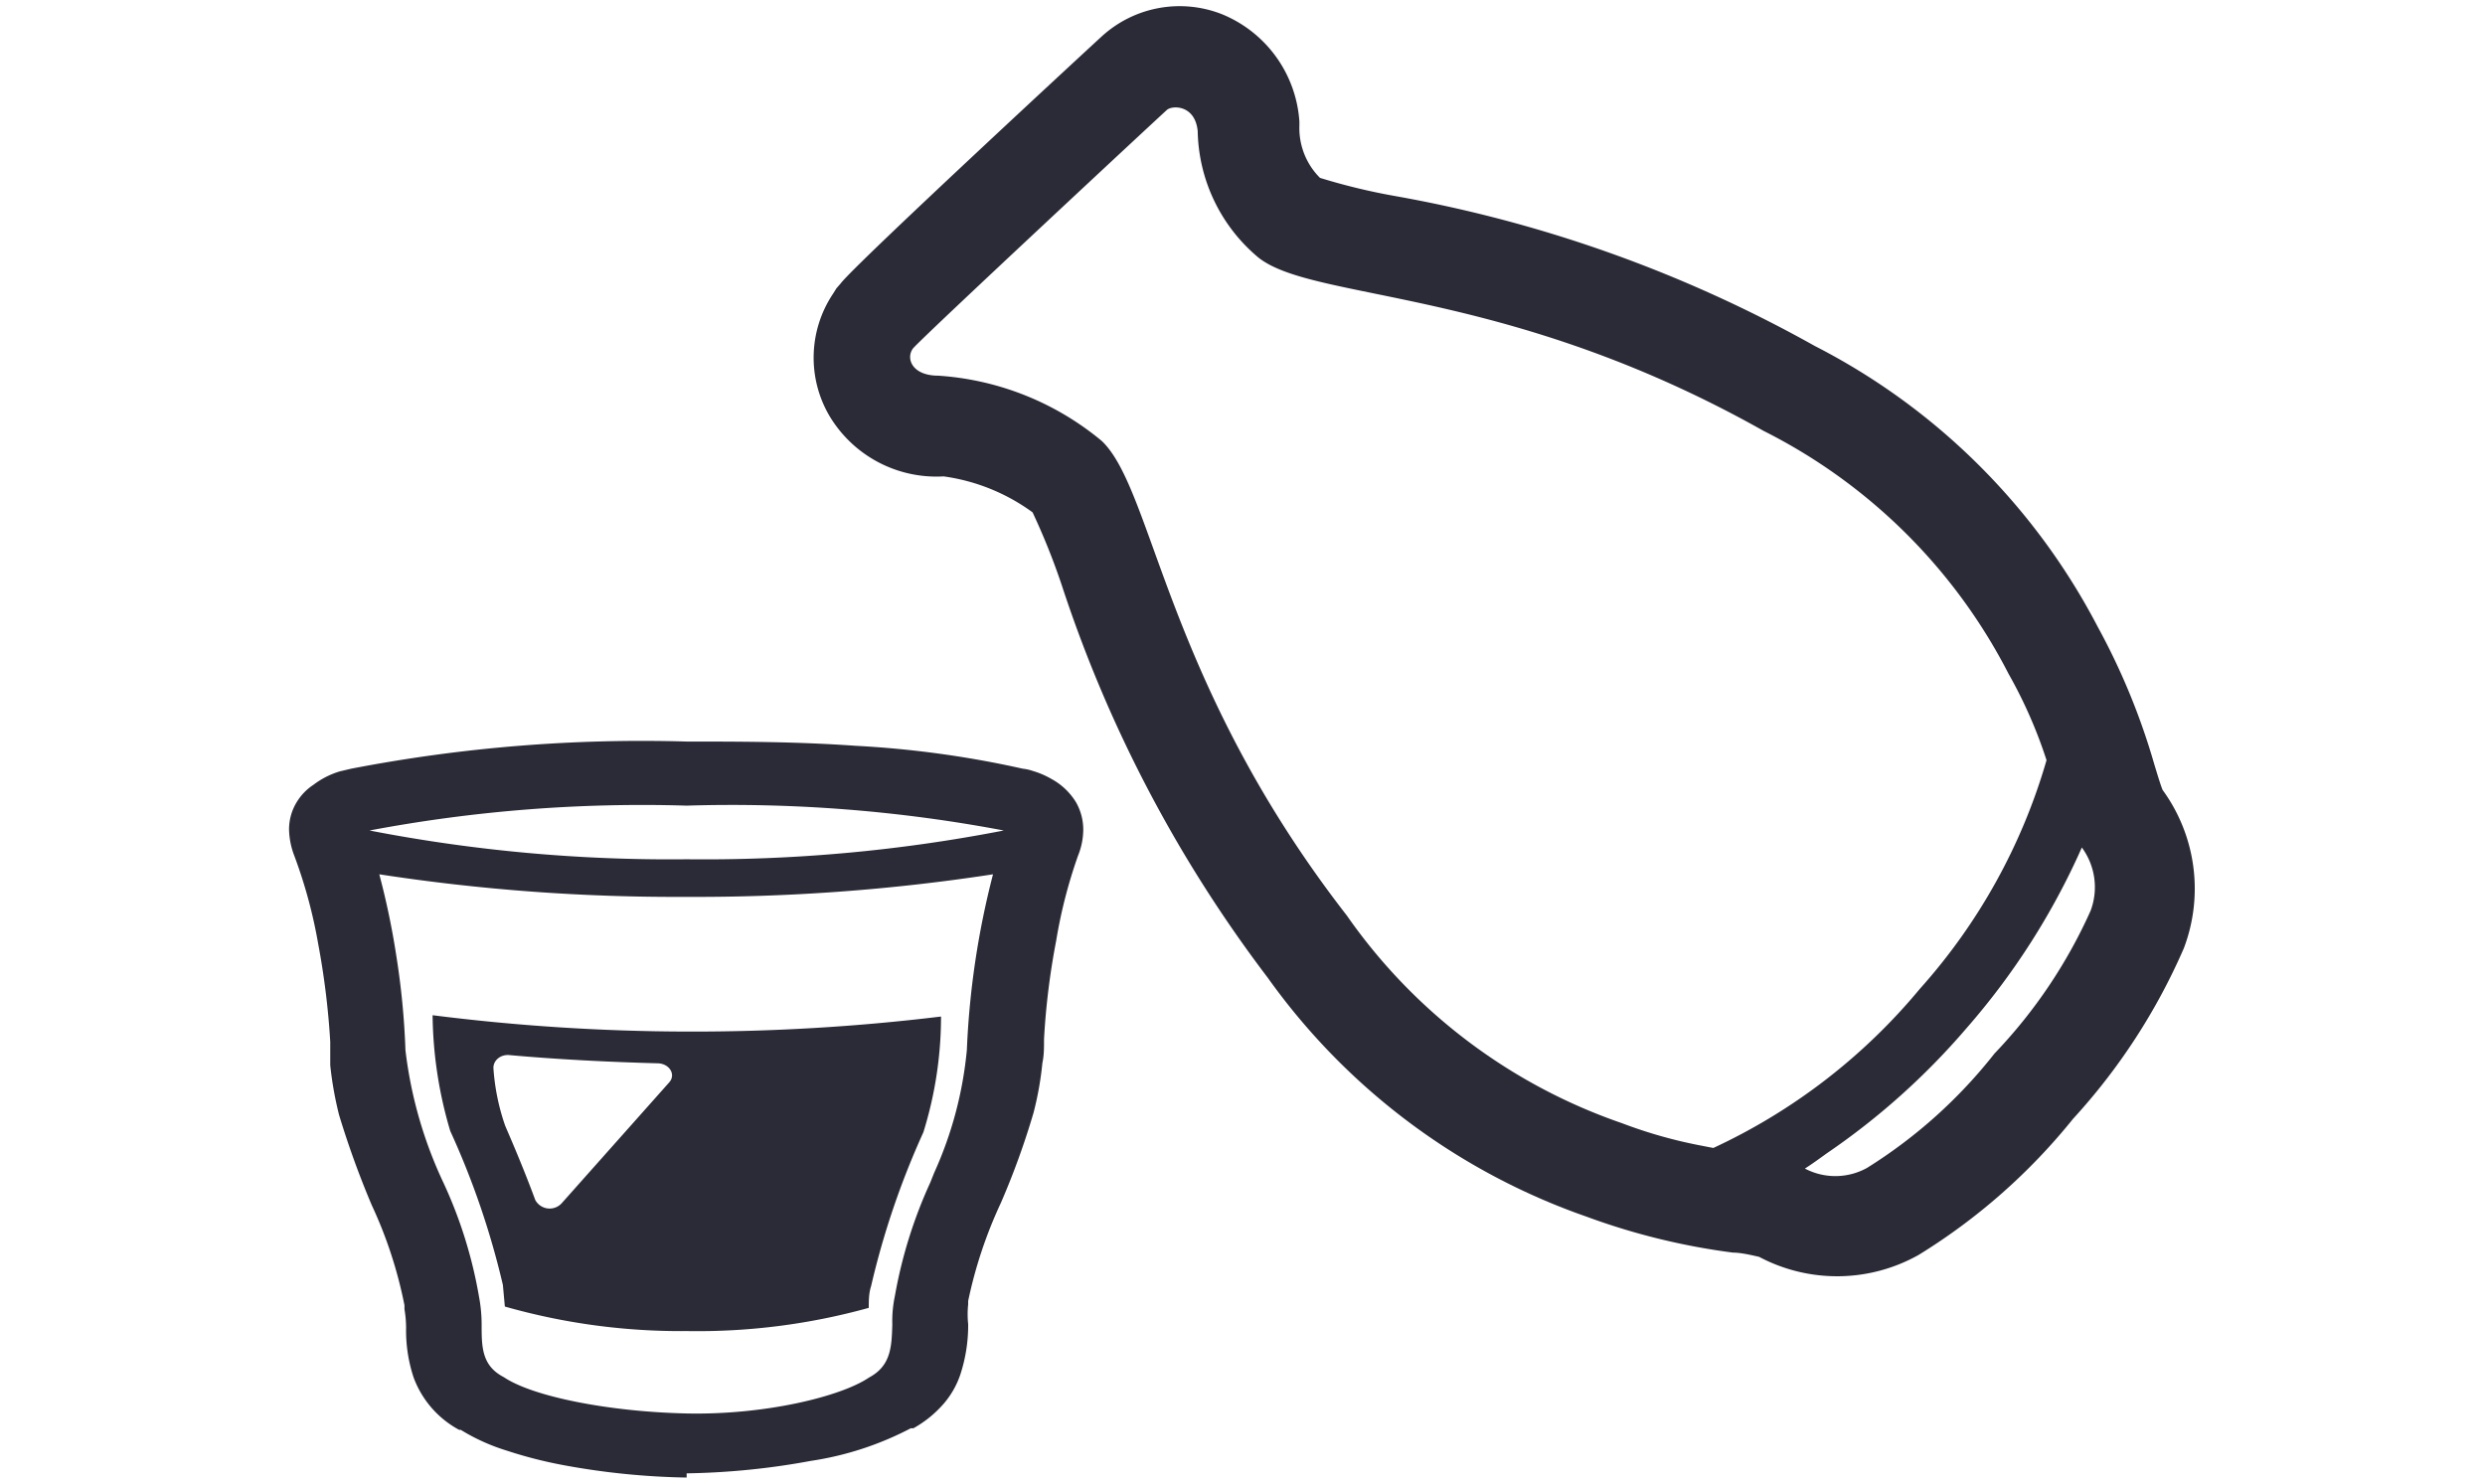 <svg id="layer" xmlns="http://www.w3.org/2000/svg" viewBox="0 0 76 45.38"><defs><style>.cls-1{fill:#2a2b36;}</style></defs><path class="cls-1" d="M10.47,23.82Z"/><path class="cls-1" d="M21,45.19a22.6,22.6,0,0,1-3.77-.38,13.36,13.36,0,0,1-1.72-.44,6.12,6.12,0,0,1-1.42-.64.14.14,0,0,1-.05,0,3,3,0,0,1-1.39-1.6,4.56,4.56,0,0,1-.23-1.52,3.51,3.51,0,0,0-.05-.57s0-.1,0-.12a13.38,13.38,0,0,0-1-3.06,27.51,27.51,0,0,1-1-2.76,10.75,10.75,0,0,1-.27-1.52c0-.24,0-.48,0-.72a23.89,23.89,0,0,0-.37-3A15,15,0,0,0,9,26.17a2.37,2.37,0,0,1-.16-.8,1.6,1.6,0,0,1,.23-.83A1.68,1.68,0,0,1,9.59,24a2.53,2.53,0,0,1,.81-.41l.34-.08A46.82,46.82,0,0,1,21,22.68c1.55,0,3.36,0,5.17.13a30.78,30.78,0,0,1,5.11.7,1.41,1.41,0,0,1,.31.07,2.56,2.56,0,0,1,.56.24,2,2,0,0,1,.76.72,1.69,1.69,0,0,1,.22.83,2.15,2.15,0,0,1-.16.8,15.16,15.16,0,0,0-.67,2.61,22.26,22.26,0,0,0-.37,3c0,.28,0,.5-.05.73a9.91,9.91,0,0,1-.27,1.52,23.82,23.82,0,0,1-1,2.76,13.69,13.69,0,0,0-1,3v.1a2.9,2.9,0,0,0,0,.61,4.83,4.83,0,0,1-.24,1.54,2.68,2.68,0,0,1-.49.87,3.44,3.44,0,0,1-.94.77.2.2,0,0,1-.08,0,9.64,9.64,0,0,1-3.06,1,22.66,22.66,0,0,1-3.73.38H21ZM11.6,26.74a23.56,23.56,0,0,1,.52,2.49,23.54,23.54,0,0,1,.28,2.89,13.1,13.1,0,0,0,1.17,4.07,13.82,13.82,0,0,1,1.08,3.47,4.63,4.63,0,0,1,.08.85c0,.68,0,1.26.68,1.61.89.6,3.24,1.06,5.6,1.11s4.7-.51,5.57-1.1c.67-.36.69-.94.71-1.62a3.75,3.75,0,0,1,.08-.88,14.27,14.27,0,0,1,1.08-3.46l.12-.3a11.73,11.73,0,0,0,1-3.76,25.56,25.56,0,0,1,.8-5.37,59.92,59.92,0,0,1-9.41.69A59.61,59.61,0,0,1,11.6,26.74Zm-.3-1.34a48.15,48.15,0,0,0,9.7.88,47.86,47.86,0,0,0,9.7-.88A44.76,44.76,0,0,0,21,24.64,44.94,44.94,0,0,0,11.3,25.4Z"/><path class="cls-1" d="M13.23,31.05a12.83,12.83,0,0,0,.54,3.54,24.88,24.88,0,0,1,1.61,4.71l.06.66a19.65,19.65,0,0,0,5.57.75A19.58,19.58,0,0,0,26.57,40c0-.22,0-.44.07-.66a25,25,0,0,1,1.6-4.71,11.92,11.92,0,0,0,.54-3.54,62.88,62.88,0,0,1-7.78.46A63,63,0,0,1,13.23,31.05Zm1.86,1.61c0-.23.22-.42.5-.39,1.45.13,3,.21,4.51.25.37,0,.58.34.37.58l-3.3,3.71a.5.5,0,0,1-.8-.11c-.41-1.11-.84-2.08-.92-2.27A6.69,6.69,0,0,1,15.09,32.66Z"/><path class="cls-1" d="M38.77,29.9a20.09,20.09,0,0,0,9.75,7.31A20.53,20.53,0,0,0,53,38.31c.26,0,.62.09.8.13a5.09,5.09,0,0,0,4.88-.06,18.5,18.5,0,0,0,4.72-4.16A18.8,18.8,0,0,0,66.79,29a5.13,5.13,0,0,0-.65-4.84c-.07-.17-.17-.51-.25-.77a20.69,20.69,0,0,0-1.74-4.23,20.07,20.07,0,0,0-8.65-8.58A40.9,40.9,0,0,0,42.69,6a19,19,0,0,1-2.32-.56,2.15,2.15,0,0,1-.63-1.6V3.72A3.82,3.82,0,0,0,37.36.43a3.53,3.53,0,0,0-3.65.67c-.07.06-7.58,7-8,7.57l-.13.15-.1.16a3.52,3.52,0,0,0-.13,3.71,3.81,3.81,0,0,0,3.51,1.88,6,6,0,0,1,2.72,1.1,20.81,20.81,0,0,1,.89,2.22A40.85,40.85,0,0,0,38.77,29.9ZM55.2,35.74c.22-.14.44-.3.66-.46a21.74,21.74,0,0,0,4.28-3.83,21.81,21.81,0,0,0,3.53-5.53,2.05,2.05,0,0,1,.27,1.93A15.44,15.44,0,0,1,61,32.22a15.18,15.18,0,0,1-3.9,3.5A2,2,0,0,1,55.2,35.74ZM41.19,28c-5.54-7.13-5.91-13-7.49-14.51a8.71,8.71,0,0,0-5-2c-.81,0-1-.53-.78-.83h0c.28-.34,7.61-7.16,7.77-7.3s.86-.16.94.65a5.16,5.16,0,0,0,1.86,3.87c1.71,1.35,7.58.87,15.45,5.3a17,17,0,0,1,7.49,7.43,14.31,14.31,0,0,1,1.16,2.64v0a17.94,17.94,0,0,1-3.88,7,18.11,18.11,0,0,1-6.31,4.86h0l-.36-.07a14.37,14.37,0,0,1-2.44-.69A17,17,0,0,1,41.19,28Z"/></svg>